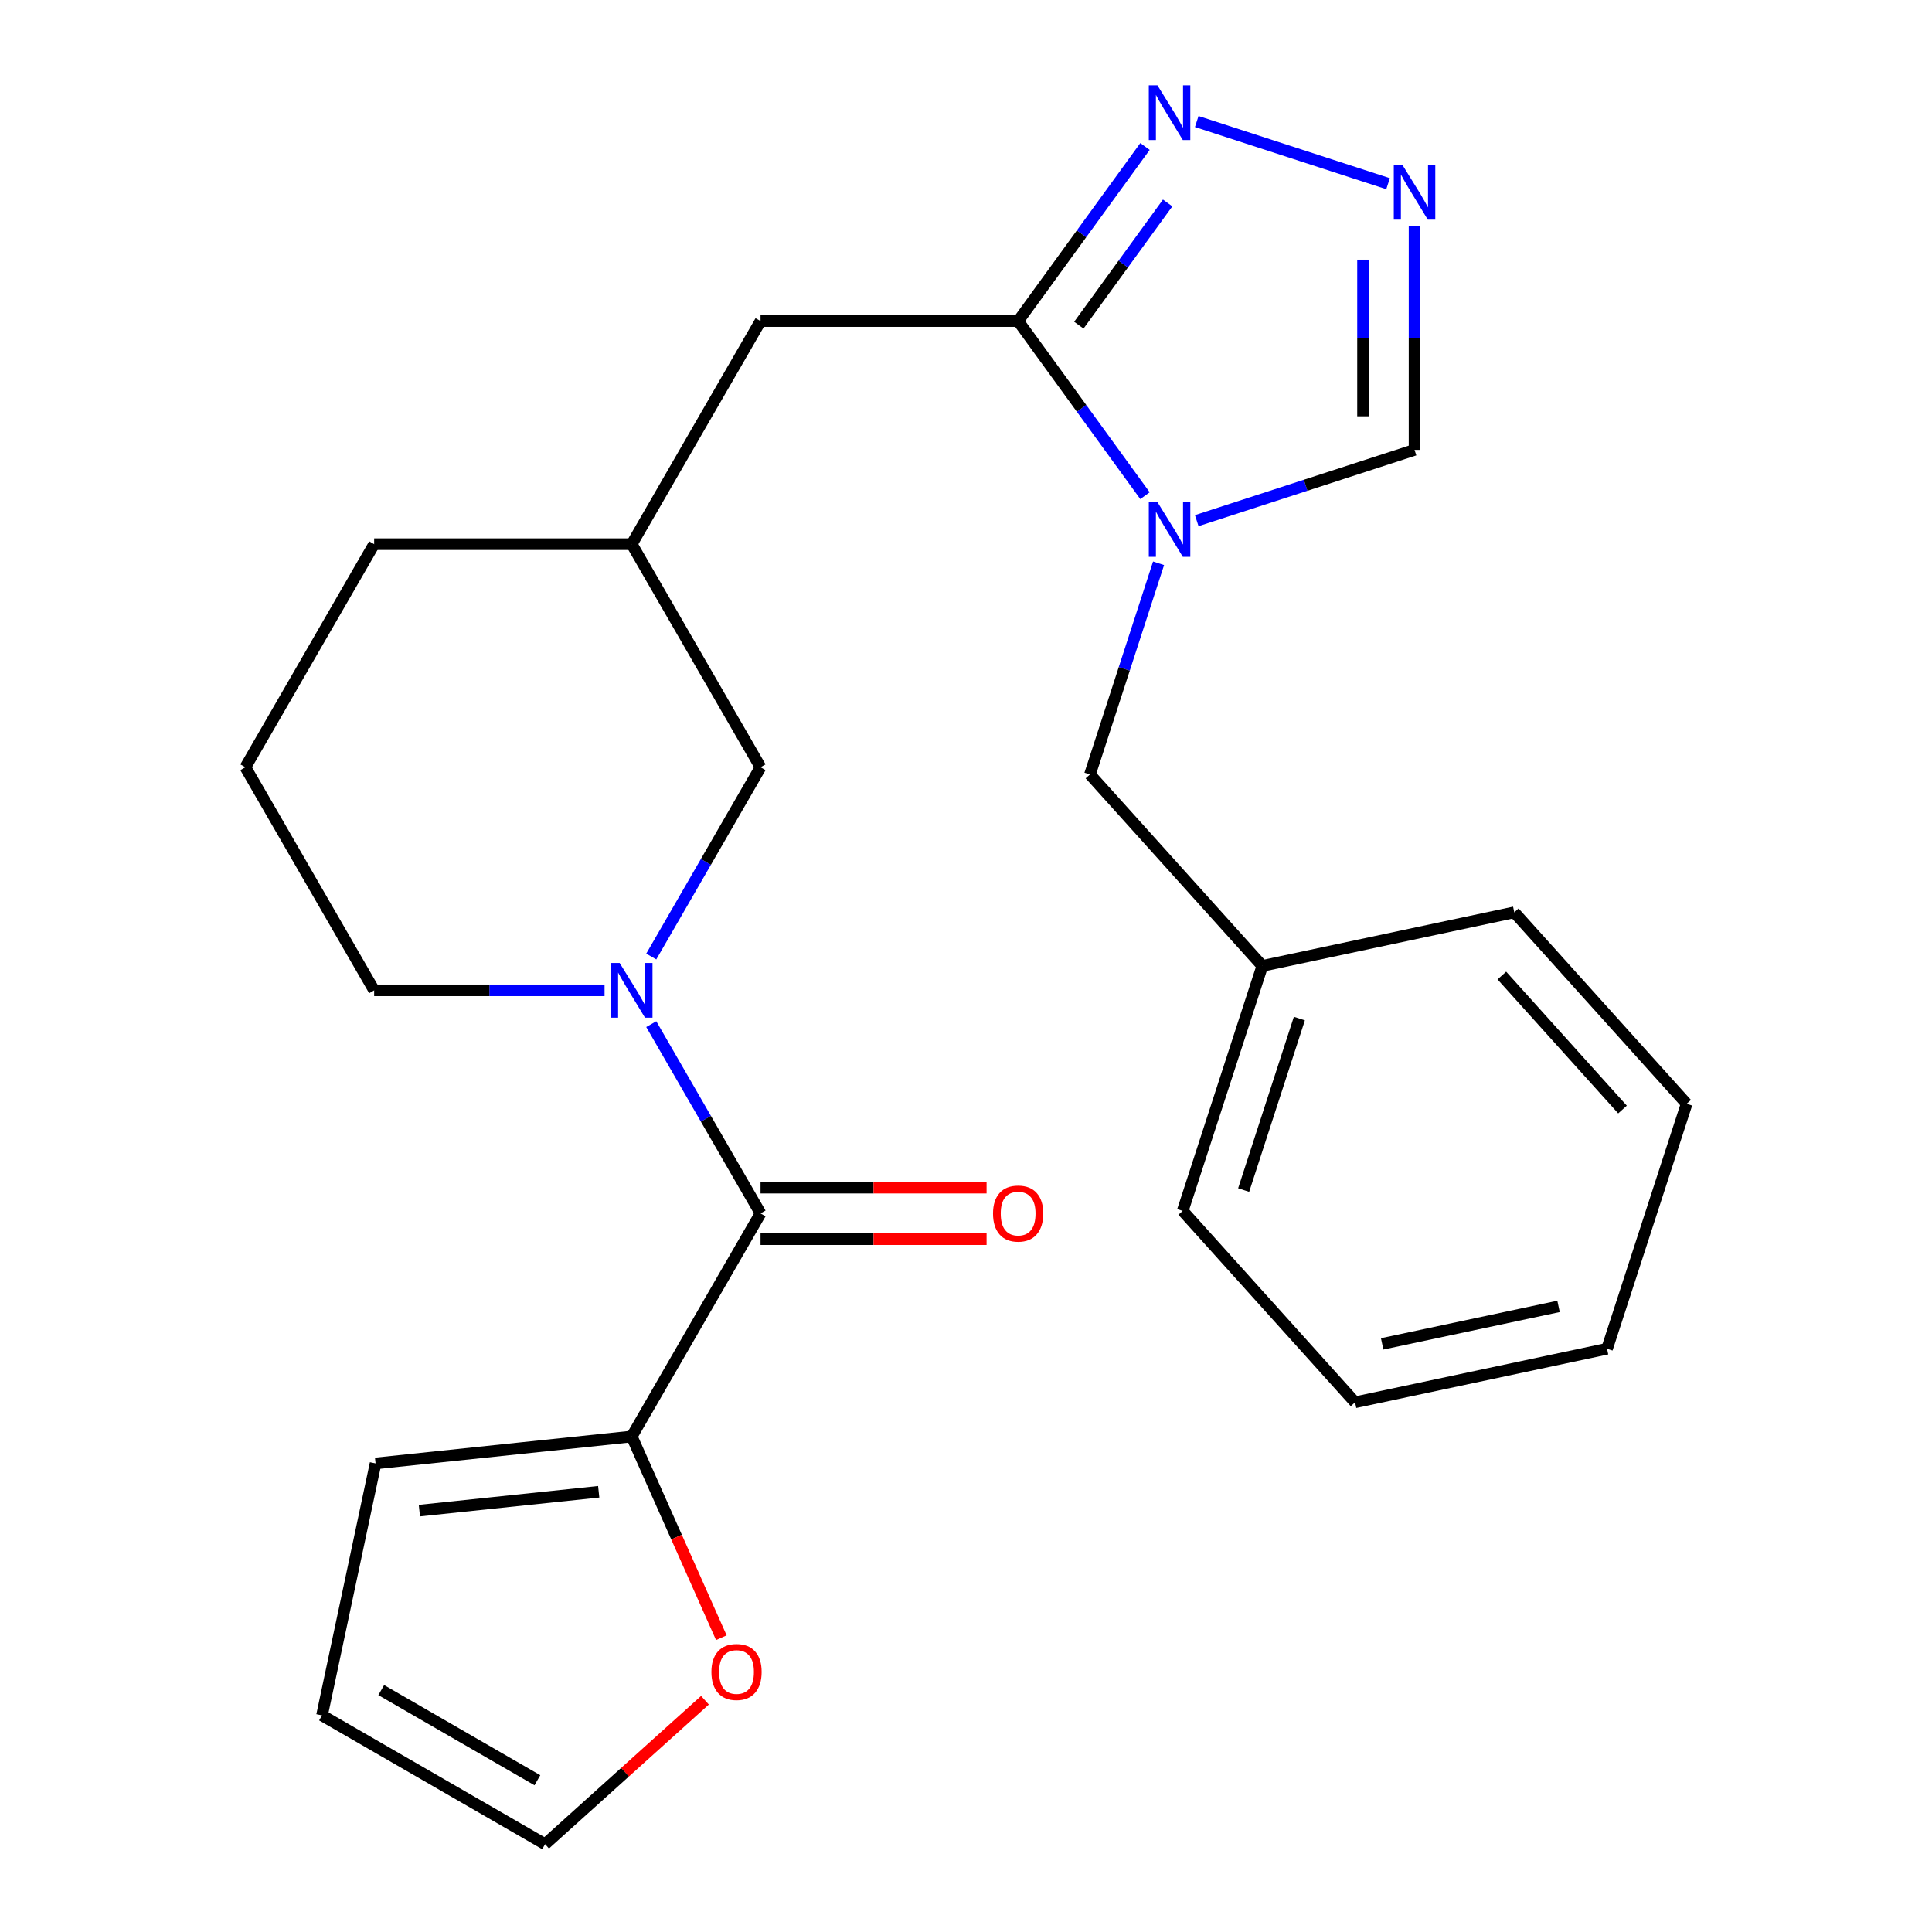 <?xml version='1.0' encoding='iso-8859-1'?>
<svg version='1.1' baseProfile='full'
              xmlns='http://www.w3.org/2000/svg'
                      xmlns:rdkit='http://www.rdkit.org/xml'
                      xmlns:xlink='http://www.w3.org/1999/xlink'
                  xml:space='preserve'
width='1000px' height='1000px' viewBox='0 0 1000 1000'>
<!-- END OF HEADER -->
<rect style='opacity:1.0;fill:#FFFFFF;stroke:none' width='1000' height='1000' x='0' y='0'> </rect>
<path class='bond-0' d='M 592.647,256.564 L 559.817,211.378' style='fill:none;fill-rule:evenodd;stroke:#0000FF;stroke-width:6px;stroke-linecap:butt;stroke-linejoin:miter;stroke-opacity:1' />
<path class='bond-0' d='M 559.817,211.378 L 526.988,166.191' style='fill:none;fill-rule:evenodd;stroke:#000000;stroke-width:6px;stroke-linecap:butt;stroke-linejoin:miter;stroke-opacity:1' />
<path class='bond-6' d='M 619.43,269.485 L 675.796,251.17' style='fill:none;fill-rule:evenodd;stroke:#0000FF;stroke-width:6px;stroke-linecap:butt;stroke-linejoin:miter;stroke-opacity:1' />
<path class='bond-6' d='M 675.796,251.17 L 732.161,232.856' style='fill:none;fill-rule:evenodd;stroke:#000000;stroke-width:6px;stroke-linecap:butt;stroke-linejoin:miter;stroke-opacity:1' />
<path class='bond-7' d='M 599.673,291.551 L 581.914,346.206' style='fill:none;fill-rule:evenodd;stroke:#0000FF;stroke-width:6px;stroke-linecap:butt;stroke-linejoin:miter;stroke-opacity:1' />
<path class='bond-7' d='M 581.914,346.206 L 564.156,400.862' style='fill:none;fill-rule:evenodd;stroke:#000000;stroke-width:6px;stroke-linecap:butt;stroke-linejoin:miter;stroke-opacity:1' />
<path class='bond-3' d='M 526.988,166.191 L 559.817,121.004' style='fill:none;fill-rule:evenodd;stroke:#000000;stroke-width:6px;stroke-linecap:butt;stroke-linejoin:miter;stroke-opacity:1' />
<path class='bond-3' d='M 559.817,121.004 L 592.647,75.818' style='fill:none;fill-rule:evenodd;stroke:#0000FF;stroke-width:6px;stroke-linecap:butt;stroke-linejoin:miter;stroke-opacity:1' />
<path class='bond-3' d='M 558.41,168.309 L 581.391,136.678' style='fill:none;fill-rule:evenodd;stroke:#000000;stroke-width:6px;stroke-linecap:butt;stroke-linejoin:miter;stroke-opacity:1' />
<path class='bond-3' d='M 581.391,136.678 L 604.372,105.048' style='fill:none;fill-rule:evenodd;stroke:#0000FF;stroke-width:6px;stroke-linecap:butt;stroke-linejoin:miter;stroke-opacity:1' />
<path class='bond-10' d='M 526.988,166.191 L 393.657,166.191' style='fill:none;fill-rule:evenodd;stroke:#000000;stroke-width:6px;stroke-linecap:butt;stroke-linejoin:miter;stroke-opacity:1' />
<path class='bond-1' d='M 337.092,495.099 L 365.375,446.112' style='fill:none;fill-rule:evenodd;stroke:#0000FF;stroke-width:6px;stroke-linecap:butt;stroke-linejoin:miter;stroke-opacity:1' />
<path class='bond-1' d='M 365.375,446.112 L 393.657,397.125' style='fill:none;fill-rule:evenodd;stroke:#000000;stroke-width:6px;stroke-linecap:butt;stroke-linejoin:miter;stroke-opacity:1' />
<path class='bond-2' d='M 337.092,530.086 L 365.375,579.073' style='fill:none;fill-rule:evenodd;stroke:#0000FF;stroke-width:6px;stroke-linecap:butt;stroke-linejoin:miter;stroke-opacity:1' />
<path class='bond-2' d='M 365.375,579.073 L 393.657,628.06' style='fill:none;fill-rule:evenodd;stroke:#000000;stroke-width:6px;stroke-linecap:butt;stroke-linejoin:miter;stroke-opacity:1' />
<path class='bond-27' d='M 312.919,512.593 L 253.291,512.593' style='fill:none;fill-rule:evenodd;stroke:#0000FF;stroke-width:6px;stroke-linecap:butt;stroke-linejoin:miter;stroke-opacity:1' />
<path class='bond-27' d='M 253.291,512.593 L 193.662,512.593' style='fill:none;fill-rule:evenodd;stroke:#000000;stroke-width:6px;stroke-linecap:butt;stroke-linejoin:miter;stroke-opacity:1' />
<path class='bond-5' d='M 393.657,628.06 L 326.992,743.527' style='fill:none;fill-rule:evenodd;stroke:#000000;stroke-width:6px;stroke-linecap:butt;stroke-linejoin:miter;stroke-opacity:1' />
<path class='bond-11' d='M 393.657,641.393 L 452.156,641.393' style='fill:none;fill-rule:evenodd;stroke:#000000;stroke-width:6px;stroke-linecap:butt;stroke-linejoin:miter;stroke-opacity:1' />
<path class='bond-11' d='M 452.156,641.393 L 510.654,641.393' style='fill:none;fill-rule:evenodd;stroke:#FF0000;stroke-width:6px;stroke-linecap:butt;stroke-linejoin:miter;stroke-opacity:1' />
<path class='bond-11' d='M 393.657,614.727 L 452.156,614.727' style='fill:none;fill-rule:evenodd;stroke:#000000;stroke-width:6px;stroke-linecap:butt;stroke-linejoin:miter;stroke-opacity:1' />
<path class='bond-11' d='M 452.156,614.727 L 510.654,614.727' style='fill:none;fill-rule:evenodd;stroke:#FF0000;stroke-width:6px;stroke-linecap:butt;stroke-linejoin:miter;stroke-opacity:1' />
<path class='bond-25' d='M 619.43,62.897 L 718.458,95.073' style='fill:none;fill-rule:evenodd;stroke:#0000FF;stroke-width:6px;stroke-linecap:butt;stroke-linejoin:miter;stroke-opacity:1' />
<path class='bond-4' d='M 732.161,117.019 L 732.161,174.938' style='fill:none;fill-rule:evenodd;stroke:#0000FF;stroke-width:6px;stroke-linecap:butt;stroke-linejoin:miter;stroke-opacity:1' />
<path class='bond-4' d='M 732.161,174.938 L 732.161,232.856' style='fill:none;fill-rule:evenodd;stroke:#000000;stroke-width:6px;stroke-linecap:butt;stroke-linejoin:miter;stroke-opacity:1' />
<path class='bond-4' d='M 705.495,134.395 L 705.495,174.938' style='fill:none;fill-rule:evenodd;stroke:#0000FF;stroke-width:6px;stroke-linecap:butt;stroke-linejoin:miter;stroke-opacity:1' />
<path class='bond-4' d='M 705.495,174.938 L 705.495,215.481' style='fill:none;fill-rule:evenodd;stroke:#000000;stroke-width:6px;stroke-linecap:butt;stroke-linejoin:miter;stroke-opacity:1' />
<path class='bond-9' d='M 326.992,743.527 L 350.178,795.602' style='fill:none;fill-rule:evenodd;stroke:#000000;stroke-width:6px;stroke-linecap:butt;stroke-linejoin:miter;stroke-opacity:1' />
<path class='bond-9' d='M 350.178,795.602 L 373.363,847.677' style='fill:none;fill-rule:evenodd;stroke:#FF0000;stroke-width:6px;stroke-linecap:butt;stroke-linejoin:miter;stroke-opacity:1' />
<path class='bond-12' d='M 326.992,743.527 L 194.393,757.464' style='fill:none;fill-rule:evenodd;stroke:#000000;stroke-width:6px;stroke-linecap:butt;stroke-linejoin:miter;stroke-opacity:1' />
<path class='bond-12' d='M 309.89,772.138 L 217.07,781.893' style='fill:none;fill-rule:evenodd;stroke:#000000;stroke-width:6px;stroke-linecap:butt;stroke-linejoin:miter;stroke-opacity:1' />
<path class='bond-17' d='M 564.156,400.862 L 653.371,499.945' style='fill:none;fill-rule:evenodd;stroke:#000000;stroke-width:6px;stroke-linecap:butt;stroke-linejoin:miter;stroke-opacity:1' />
<path class='bond-8' d='M 393.657,397.125 L 326.992,281.658' style='fill:none;fill-rule:evenodd;stroke:#000000;stroke-width:6px;stroke-linecap:butt;stroke-linejoin:miter;stroke-opacity:1' />
<path class='bond-13' d='M 364.889,880.037 L 323.514,917.291' style='fill:none;fill-rule:evenodd;stroke:#FF0000;stroke-width:6px;stroke-linecap:butt;stroke-linejoin:miter;stroke-opacity:1' />
<path class='bond-13' d='M 323.514,917.291 L 282.139,954.545' style='fill:none;fill-rule:evenodd;stroke:#000000;stroke-width:6px;stroke-linecap:butt;stroke-linejoin:miter;stroke-opacity:1' />
<path class='bond-15' d='M 393.657,166.191 L 326.992,281.658' style='fill:none;fill-rule:evenodd;stroke:#000000;stroke-width:6px;stroke-linecap:butt;stroke-linejoin:miter;stroke-opacity:1' />
<path class='bond-14' d='M 194.393,757.464 L 166.672,887.88' style='fill:none;fill-rule:evenodd;stroke:#000000;stroke-width:6px;stroke-linecap:butt;stroke-linejoin:miter;stroke-opacity:1' />
<path class='bond-28' d='M 282.139,954.545 L 166.672,887.88' style='fill:none;fill-rule:evenodd;stroke:#000000;stroke-width:6px;stroke-linecap:butt;stroke-linejoin:miter;stroke-opacity:1' />
<path class='bond-28' d='M 278.152,921.452 L 197.325,874.787' style='fill:none;fill-rule:evenodd;stroke:#000000;stroke-width:6px;stroke-linecap:butt;stroke-linejoin:miter;stroke-opacity:1' />
<path class='bond-19' d='M 326.992,281.658 L 193.662,281.658' style='fill:none;fill-rule:evenodd;stroke:#000000;stroke-width:6px;stroke-linecap:butt;stroke-linejoin:miter;stroke-opacity:1' />
<path class='bond-16' d='M 193.662,512.593 L 126.997,397.125' style='fill:none;fill-rule:evenodd;stroke:#000000;stroke-width:6px;stroke-linecap:butt;stroke-linejoin:miter;stroke-opacity:1' />
<path class='bond-20' d='M 653.371,499.945 L 612.17,626.75' style='fill:none;fill-rule:evenodd;stroke:#000000;stroke-width:6px;stroke-linecap:butt;stroke-linejoin:miter;stroke-opacity:1' />
<path class='bond-20' d='M 672.552,527.206 L 643.711,615.969' style='fill:none;fill-rule:evenodd;stroke:#000000;stroke-width:6px;stroke-linecap:butt;stroke-linejoin:miter;stroke-opacity:1' />
<path class='bond-21' d='M 653.371,499.945 L 783.787,472.224' style='fill:none;fill-rule:evenodd;stroke:#000000;stroke-width:6px;stroke-linecap:butt;stroke-linejoin:miter;stroke-opacity:1' />
<path class='bond-18' d='M 126.997,397.125 L 193.662,281.658' style='fill:none;fill-rule:evenodd;stroke:#000000;stroke-width:6px;stroke-linecap:butt;stroke-linejoin:miter;stroke-opacity:1' />
<path class='bond-23' d='M 612.17,626.75 L 701.385,725.833' style='fill:none;fill-rule:evenodd;stroke:#000000;stroke-width:6px;stroke-linecap:butt;stroke-linejoin:miter;stroke-opacity:1' />
<path class='bond-22' d='M 783.787,472.224 L 873.003,571.308' style='fill:none;fill-rule:evenodd;stroke:#000000;stroke-width:6px;stroke-linecap:butt;stroke-linejoin:miter;stroke-opacity:1' />
<path class='bond-22' d='M 777.353,504.93 L 839.804,574.288' style='fill:none;fill-rule:evenodd;stroke:#000000;stroke-width:6px;stroke-linecap:butt;stroke-linejoin:miter;stroke-opacity:1' />
<path class='bond-24' d='M 873.003,571.308 L 831.801,698.112' style='fill:none;fill-rule:evenodd;stroke:#000000;stroke-width:6px;stroke-linecap:butt;stroke-linejoin:miter;stroke-opacity:1' />
<path class='bond-26' d='M 701.385,725.833 L 831.801,698.112' style='fill:none;fill-rule:evenodd;stroke:#000000;stroke-width:6px;stroke-linecap:butt;stroke-linejoin:miter;stroke-opacity:1' />
<path class='bond-26' d='M 715.403,695.592 L 806.695,676.187' style='fill:none;fill-rule:evenodd;stroke:#000000;stroke-width:6px;stroke-linecap:butt;stroke-linejoin:miter;stroke-opacity:1' />
<path  class='atom-0' d='M 599.097 259.897
L 608.377 274.897
Q 609.297 276.377, 610.777 279.057
Q 612.257 281.737, 612.337 281.897
L 612.337 259.897
L 616.097 259.897
L 616.097 288.217
L 612.217 288.217
L 602.257 271.817
Q 601.097 269.897, 599.857 267.697
Q 598.657 265.497, 598.297 264.817
L 598.297 288.217
L 594.617 288.217
L 594.617 259.897
L 599.097 259.897
' fill='#0000FF'/>
<path  class='atom-2' d='M 320.732 498.433
L 330.012 513.433
Q 330.932 514.913, 332.412 517.593
Q 333.892 520.273, 333.972 520.433
L 333.972 498.433
L 337.732 498.433
L 337.732 526.753
L 333.852 526.753
L 323.892 510.353
Q 322.732 508.433, 321.492 506.233
Q 320.292 504.033, 319.932 503.353
L 319.932 526.753
L 316.252 526.753
L 316.252 498.433
L 320.732 498.433
' fill='#0000FF'/>
<path  class='atom-4' d='M 599.097 44.165
L 608.377 59.165
Q 609.297 60.645, 610.777 63.325
Q 612.257 66.005, 612.337 66.165
L 612.337 44.165
L 616.097 44.165
L 616.097 72.485
L 612.217 72.485
L 602.257 56.085
Q 601.097 54.165, 599.857 51.965
Q 598.657 49.765, 598.297 49.085
L 598.297 72.485
L 594.617 72.485
L 594.617 44.165
L 599.097 44.165
' fill='#0000FF'/>
<path  class='atom-5' d='M 725.901 85.366
L 735.181 100.366
Q 736.101 101.846, 737.581 104.526
Q 739.061 107.206, 739.141 107.366
L 739.141 85.366
L 742.901 85.366
L 742.901 113.686
L 739.021 113.686
L 729.061 97.286
Q 727.901 95.366, 726.661 93.166
Q 725.461 90.966, 725.101 90.286
L 725.101 113.686
L 721.421 113.686
L 721.421 85.366
L 725.901 85.366
' fill='#0000FF'/>
<path  class='atom-10' d='M 368.223 865.41
Q 368.223 858.61, 371.583 854.81
Q 374.943 851.01, 381.223 851.01
Q 387.503 851.01, 390.863 854.81
Q 394.223 858.61, 394.223 865.41
Q 394.223 872.29, 390.823 876.21
Q 387.423 880.09, 381.223 880.09
Q 374.983 880.09, 371.583 876.21
Q 368.223 872.33, 368.223 865.41
M 381.223 876.89
Q 385.543 876.89, 387.863 874.01
Q 390.223 871.09, 390.223 865.41
Q 390.223 859.85, 387.863 857.05
Q 385.543 854.21, 381.223 854.21
Q 376.903 854.21, 374.543 857.01
Q 372.223 859.81, 372.223 865.41
Q 372.223 871.13, 374.543 874.01
Q 376.903 876.89, 381.223 876.89
' fill='#FF0000'/>
<path  class='atom-12' d='M 513.988 628.14
Q 513.988 621.34, 517.348 617.54
Q 520.708 613.74, 526.988 613.74
Q 533.268 613.74, 536.628 617.54
Q 539.988 621.34, 539.988 628.14
Q 539.988 635.02, 536.588 638.94
Q 533.188 642.82, 526.988 642.82
Q 520.748 642.82, 517.348 638.94
Q 513.988 635.06, 513.988 628.14
M 526.988 639.62
Q 531.308 639.62, 533.628 636.74
Q 535.988 633.82, 535.988 628.14
Q 535.988 622.58, 533.628 619.78
Q 531.308 616.94, 526.988 616.94
Q 522.668 616.94, 520.308 619.74
Q 517.988 622.54, 517.988 628.14
Q 517.988 633.86, 520.308 636.74
Q 522.668 639.62, 526.988 639.62
' fill='#FF0000'/>
</svg>
